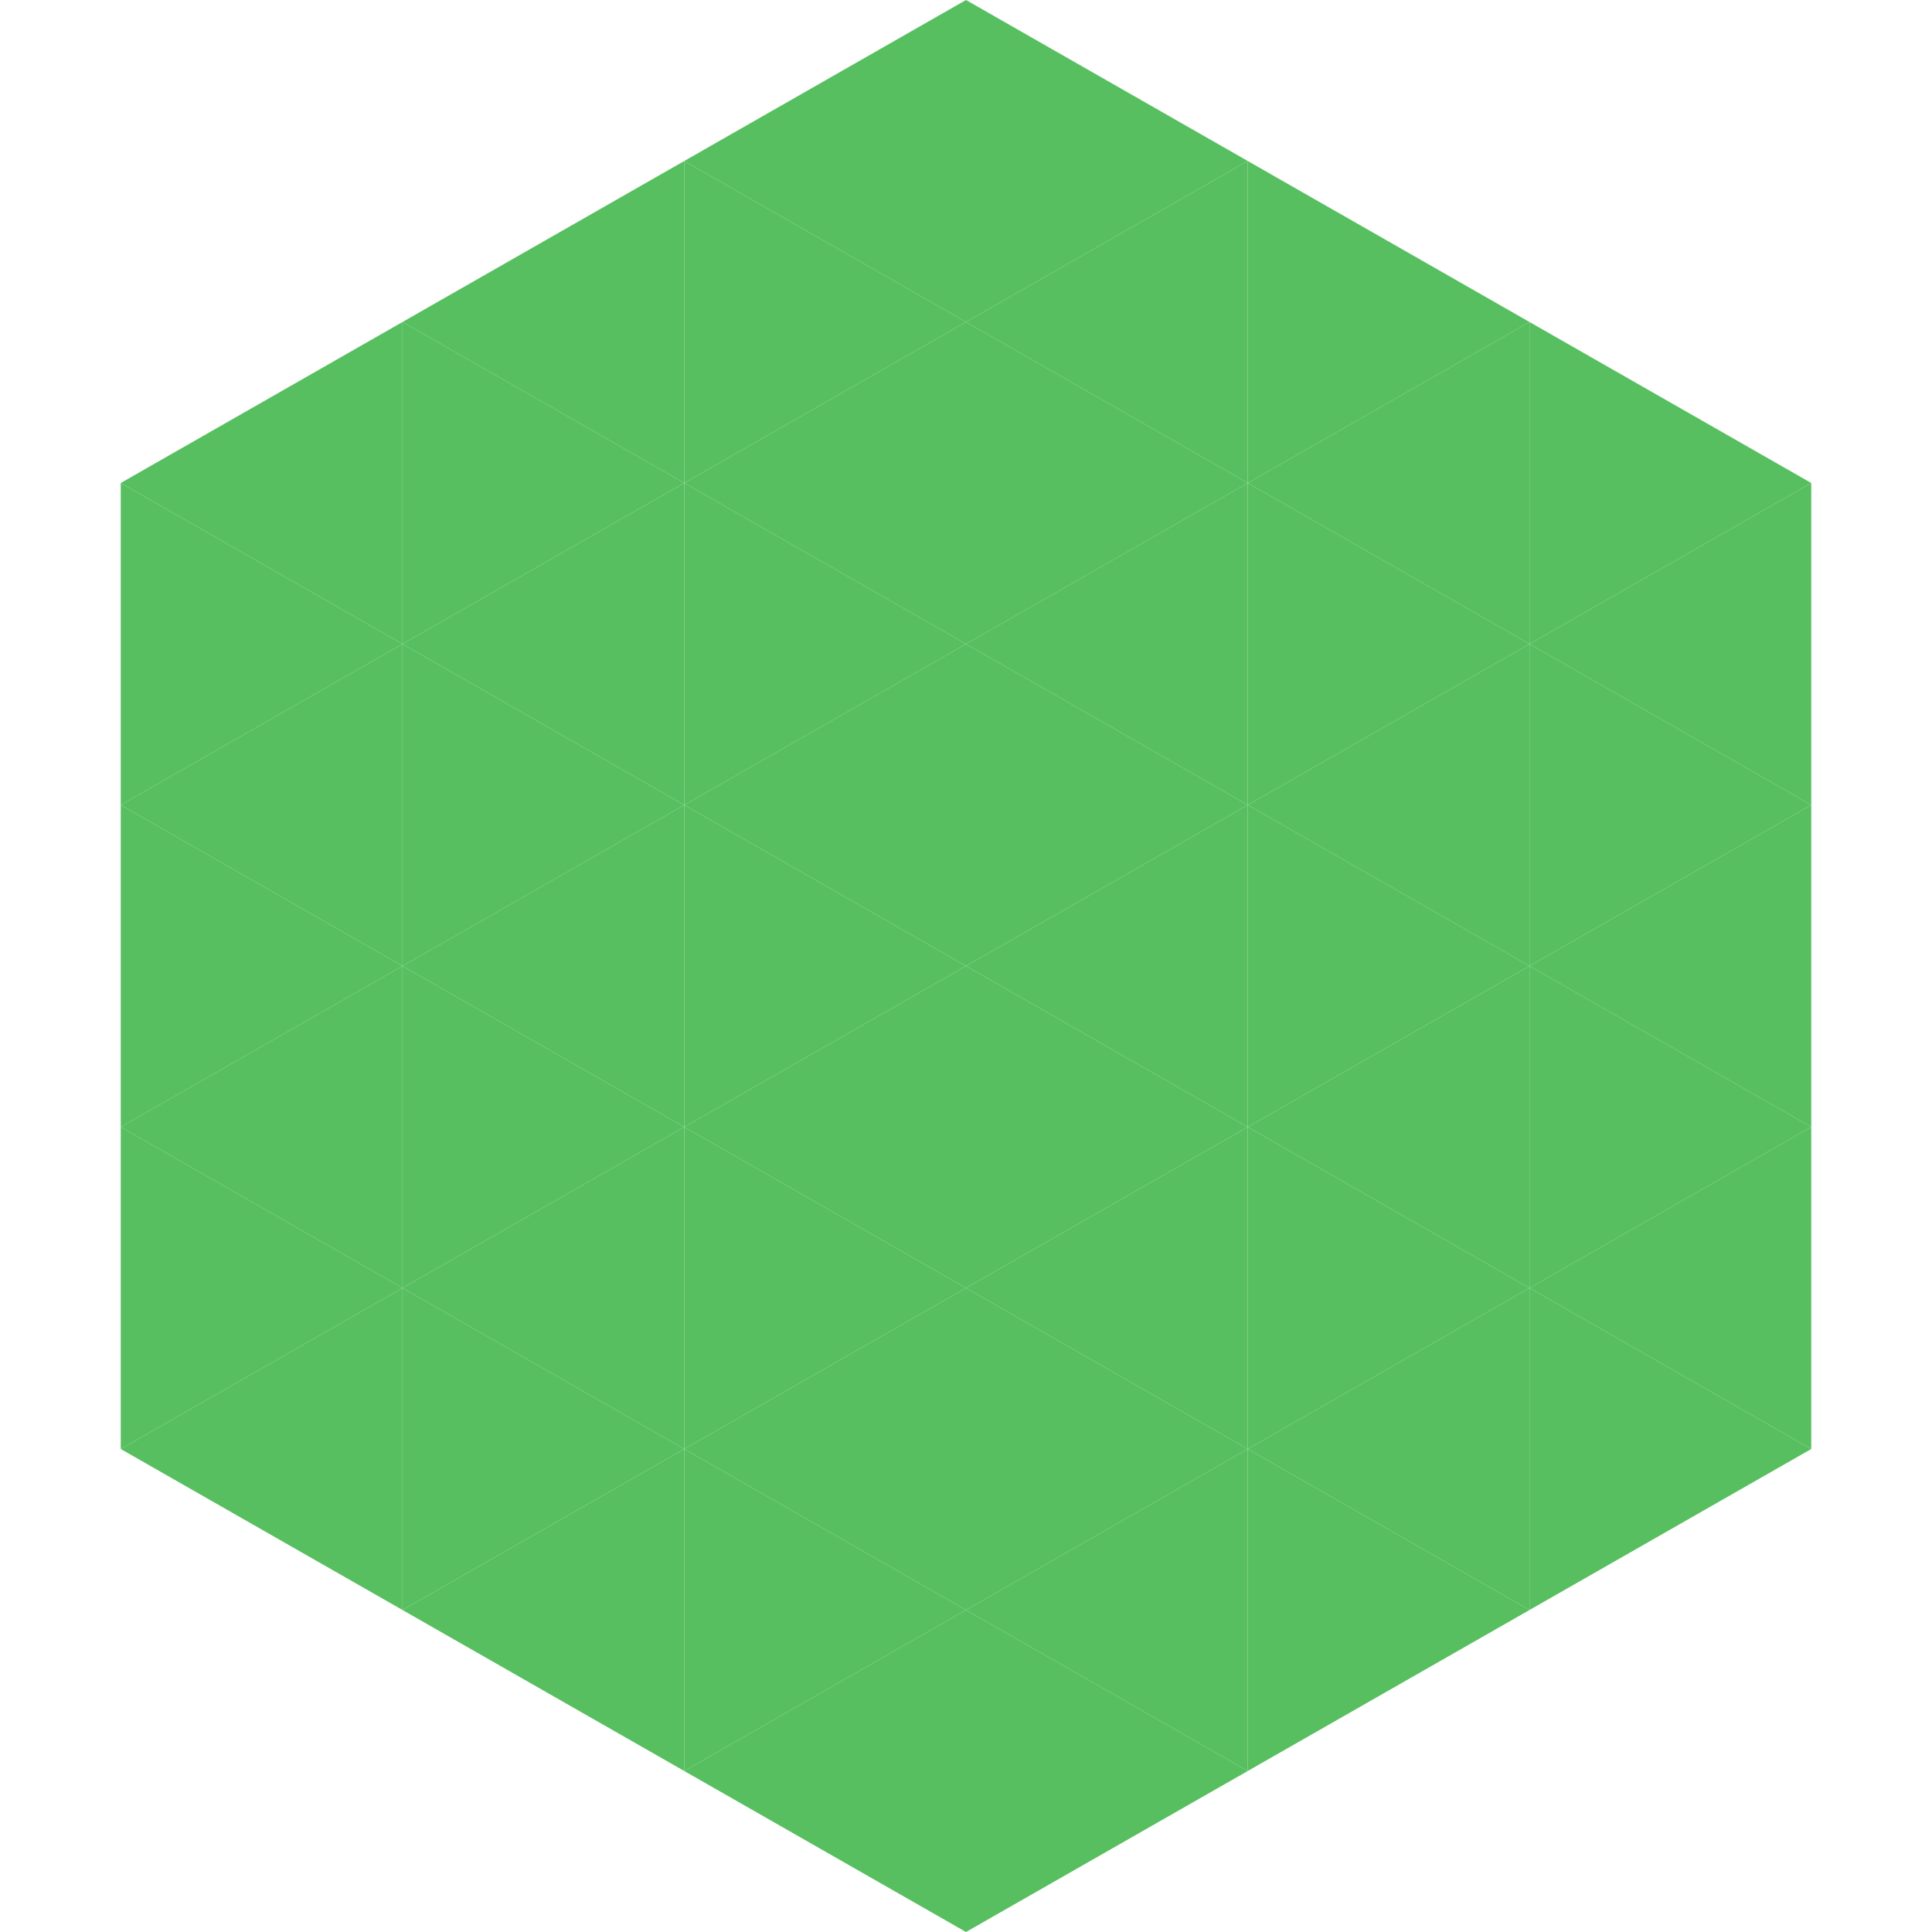 <?xml version="1.0"?>
<!-- Generated by SVGo -->
<svg width="240" height="240"
     xmlns="http://www.w3.org/2000/svg"
     xmlns:xlink="http://www.w3.org/1999/xlink">
<polygon points="50,40 15,60 50,80" style="fill:rgb(87,191,95)" />
<polygon points="190,40 225,60 190,80" style="fill:rgb(87,191,95)" />
<polygon points="15,60 50,80 15,100" style="fill:rgb(87,191,95)" />
<polygon points="225,60 190,80 225,100" style="fill:rgb(87,191,95)" />
<polygon points="50,80 15,100 50,120" style="fill:rgb(87,191,95)" />
<polygon points="190,80 225,100 190,120" style="fill:rgb(87,191,95)" />
<polygon points="15,100 50,120 15,140" style="fill:rgb(87,191,95)" />
<polygon points="225,100 190,120 225,140" style="fill:rgb(87,191,95)" />
<polygon points="50,120 15,140 50,160" style="fill:rgb(87,191,95)" />
<polygon points="190,120 225,140 190,160" style="fill:rgb(87,191,95)" />
<polygon points="15,140 50,160 15,180" style="fill:rgb(87,191,95)" />
<polygon points="225,140 190,160 225,180" style="fill:rgb(87,191,95)" />
<polygon points="50,160 15,180 50,200" style="fill:rgb(87,191,95)" />
<polygon points="190,160 225,180 190,200" style="fill:rgb(87,191,95)" />
<polygon points="15,180 50,200 15,220" style="fill:rgb(255,255,255); fill-opacity:0" />
<polygon points="225,180 190,200 225,220" style="fill:rgb(255,255,255); fill-opacity:0" />
<polygon points="50,0 85,20 50,40" style="fill:rgb(255,255,255); fill-opacity:0" />
<polygon points="190,0 155,20 190,40" style="fill:rgb(255,255,255); fill-opacity:0" />
<polygon points="85,20 50,40 85,60" style="fill:rgb(87,191,95)" />
<polygon points="155,20 190,40 155,60" style="fill:rgb(87,191,95)" />
<polygon points="50,40 85,60 50,80" style="fill:rgb(87,191,95)" />
<polygon points="190,40 155,60 190,80" style="fill:rgb(87,191,95)" />
<polygon points="85,60 50,80 85,100" style="fill:rgb(87,191,95)" />
<polygon points="155,60 190,80 155,100" style="fill:rgb(87,191,95)" />
<polygon points="50,80 85,100 50,120" style="fill:rgb(87,191,95)" />
<polygon points="190,80 155,100 190,120" style="fill:rgb(87,191,95)" />
<polygon points="85,100 50,120 85,140" style="fill:rgb(87,191,95)" />
<polygon points="155,100 190,120 155,140" style="fill:rgb(87,191,95)" />
<polygon points="50,120 85,140 50,160" style="fill:rgb(87,191,95)" />
<polygon points="190,120 155,140 190,160" style="fill:rgb(87,191,95)" />
<polygon points="85,140 50,160 85,180" style="fill:rgb(87,191,95)" />
<polygon points="155,140 190,160 155,180" style="fill:rgb(87,191,95)" />
<polygon points="50,160 85,180 50,200" style="fill:rgb(87,191,95)" />
<polygon points="190,160 155,180 190,200" style="fill:rgb(87,191,95)" />
<polygon points="85,180 50,200 85,220" style="fill:rgb(87,191,95)" />
<polygon points="155,180 190,200 155,220" style="fill:rgb(87,191,95)" />
<polygon points="120,0 85,20 120,40" style="fill:rgb(87,191,95)" />
<polygon points="120,0 155,20 120,40" style="fill:rgb(87,191,95)" />
<polygon points="85,20 120,40 85,60" style="fill:rgb(87,191,95)" />
<polygon points="155,20 120,40 155,60" style="fill:rgb(87,191,95)" />
<polygon points="120,40 85,60 120,80" style="fill:rgb(87,191,95)" />
<polygon points="120,40 155,60 120,80" style="fill:rgb(87,191,95)" />
<polygon points="85,60 120,80 85,100" style="fill:rgb(87,191,95)" />
<polygon points="155,60 120,80 155,100" style="fill:rgb(87,191,95)" />
<polygon points="120,80 85,100 120,120" style="fill:rgb(87,191,95)" />
<polygon points="120,80 155,100 120,120" style="fill:rgb(87,191,95)" />
<polygon points="85,100 120,120 85,140" style="fill:rgb(87,191,95)" />
<polygon points="155,100 120,120 155,140" style="fill:rgb(87,191,95)" />
<polygon points="120,120 85,140 120,160" style="fill:rgb(87,191,95)" />
<polygon points="120,120 155,140 120,160" style="fill:rgb(87,191,95)" />
<polygon points="85,140 120,160 85,180" style="fill:rgb(87,191,95)" />
<polygon points="155,140 120,160 155,180" style="fill:rgb(87,191,95)" />
<polygon points="120,160 85,180 120,200" style="fill:rgb(87,191,95)" />
<polygon points="120,160 155,180 120,200" style="fill:rgb(87,191,95)" />
<polygon points="85,180 120,200 85,220" style="fill:rgb(87,191,95)" />
<polygon points="155,180 120,200 155,220" style="fill:rgb(87,191,95)" />
<polygon points="120,200 85,220 120,240" style="fill:rgb(87,191,95)" />
<polygon points="120,200 155,220 120,240" style="fill:rgb(87,191,95)" />
<polygon points="85,220 120,240 85,260" style="fill:rgb(255,255,255); fill-opacity:0" />
<polygon points="155,220 120,240 155,260" style="fill:rgb(255,255,255); fill-opacity:0" />
</svg>
